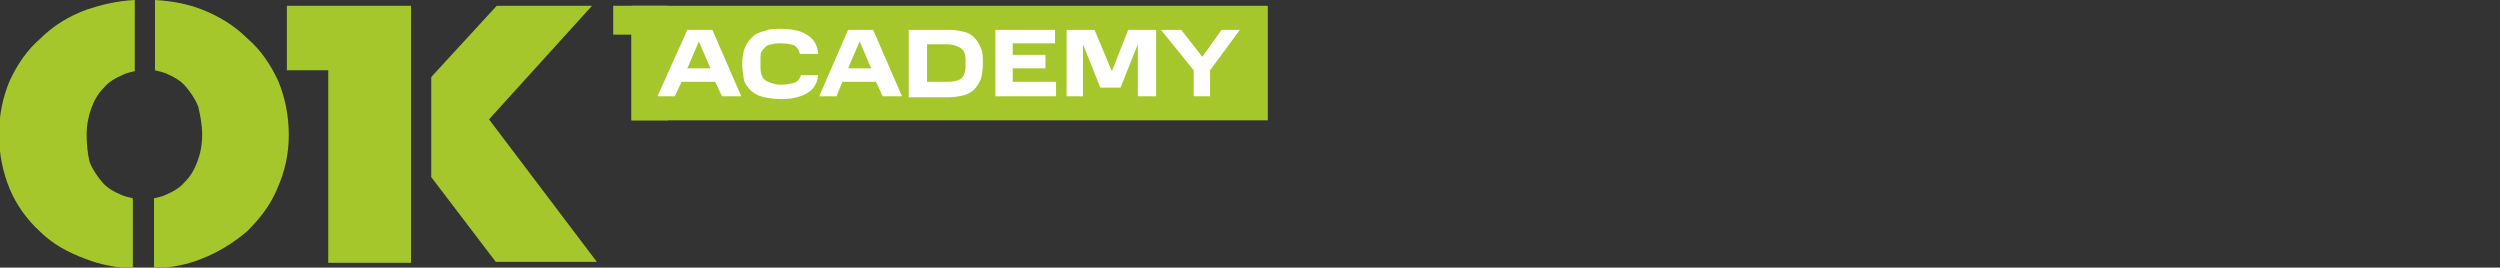<?xml version="1.0" encoding="utf-8"?>
<!-- Generator: Adobe Illustrator 27.8.0, SVG Export Plug-In . SVG Version: 6.00 Build 0)  -->
<svg version="1.1" id="Ebene_3" xmlns="http://www.w3.org/2000/svg" xmlns:xlink="http://www.w3.org/1999/xlink" x="0px" y="0px"
	 viewBox="0 0 259.7 27.8" style="enable-background:new 0 0 259.7 27.8;" xml:space="preserve">
<rect x="0" y="0" width="259.7" height="27.8" fill="#333333" stroke="none"/>
<style type="text/css">
	.st0{fill:#A5C72B;}
	.st1{fill:#FFFFFF;}
</style>
<path class="st0" d="M4.2,4C2.8,5.2,1.8,6.7,1,8.4c-0.7,1.7-1.1,3.5-1.1,5.6c0,2,0.4,3.9,1.1,5.6c0.7,1.7,1.8,3.2,3.1,4.4
	c1.3,1.3,2.9,2.2,4.8,2.9c1.5,0.6,3.2,0.9,4.9,1v-7.3c-0.4-0.1-0.9-0.2-1.3-0.4c-0.7-0.3-1.4-0.7-1.9-1.3c-0.5-0.6-1-1.3-1.3-2.1
	C9.1,15.9,9,15,9,14c0-1,0.2-2,0.5-2.8c0.3-0.8,0.7-1.5,1.3-2.1c0.5-0.6,1.2-1,1.9-1.3c0.4-0.2,0.8-0.3,1.3-0.4V0
	C12.1,0.1,10.5,0.5,9,1C7.1,1.7,5.5,2.7,4.2,4z"/>
<path class="st0" d="M25.7,4C24.4,2.7,22.8,1.7,21,1c-1.5-0.6-3.2-0.9-4.9-1v7.3c0.4,0.1,0.9,0.2,1.3,0.4c0.7,0.3,1.4,0.7,1.9,1.3
	c0.5,0.6,1,1.3,1.3,2.1C20.8,12,21,12.9,21,14s-0.2,2-0.5,2.8c-0.3,0.8-0.7,1.5-1.3,2.1c-0.5,0.6-1.2,1-1.9,1.3
	c-0.4,0.2-0.8,0.3-1.3,0.4v7.3c1.8-0.1,3.4-0.4,4.9-1c1.8-0.7,3.4-1.7,4.8-2.9c1.3-1.3,2.4-2.7,3.1-4.4C29.6,17.8,30,16,30,14
	c0-2-0.4-3.9-1.1-5.6C28.1,6.7,27.1,5.2,25.7,4z"/>
<path class="st0" d="M29.8,7.3h4.3v20h8.6V0.6H29.8V7.3z"/>
<path class="st0" d="M50.8,12.4L61.5,0.6h-9.9L44.8,8v10.4l6.7,8.8l10.5,0L50.8,12.4z"/>
<path class="st0" d="M63.7,3.6h1.9v8.9h3.8V0.6h-5.7V3.6z"/>
<path class="st0" d="M65.6,0.6h66.1v11.9H65.6C65.6,7.9,65.6,5.3,65.6,0.6z"/>
<path class="st1" d="M71.4,3.1H74l3,6.9h-2l-0.7-1.5h-3.5L70.1,10h-1.8L71.4,3.1z M71.4,7.1h2.4l-1.2-2.8L71.4,7.1z"/>
<path class="st1" d="M77.1,6.6c0-0.7,0.1-1.2,0.3-1.7c0.2-0.5,0.5-0.8,0.8-1.1c0.3-0.3,0.8-0.5,1.3-0.6C79.9,3,80.5,3,81.1,3
	c1.2,0,2.1,0.2,2.7,0.6c0.7,0.4,1.1,1,1.2,2h-1.9c-0.1-0.4-0.3-0.7-0.6-0.9c-0.3-0.1-0.8-0.2-1.4-0.2c-0.3,0-0.6,0-0.9,0.1
	c-0.3,0-0.5,0.1-0.7,0.3s-0.3,0.3-0.4,0.5C79,5.5,79,5.8,79,6.2V7c0,0.7,0.2,1.2,0.6,1.4c0.4,0.2,0.9,0.4,1.5,0.4
	c0.6,0,1-0.1,1.4-0.2c0.3-0.1,0.6-0.4,0.7-0.8H85c-0.1,0.9-0.5,1.5-1.2,1.9c-0.7,0.4-1.6,0.6-2.7,0.6c-0.6,0-1.2-0.1-1.7-0.2
	c-0.5-0.1-0.9-0.3-1.3-0.6c-0.3-0.3-0.6-0.6-0.8-1.1C77.2,7.8,77.1,7.2,77.1,6.6z"/>
<path class="st1" d="M88.1,3.1h2.6l3,6.9h-2l-0.7-1.5h-3.5L86.9,10h-1.8L88.1,3.1z M88.1,7.1h2.4l-1.2-2.8L88.1,7.1z"/>
<path class="st1" d="M94.4,3.1h4.2c0.6,0,1.1,0.1,1.5,0.2c0.5,0.1,0.8,0.3,1.1,0.6c0.3,0.3,0.5,0.6,0.7,1.1c0.2,0.4,0.2,1,0.2,1.6
	c0,0.6-0.1,1.2-0.2,1.6c-0.2,0.4-0.4,0.8-0.7,1.1c-0.3,0.3-0.7,0.5-1.1,0.6c-0.4,0.1-1,0.2-1.5,0.2h-4.2V3.1z M98.4,8.5
	c0.6,0,1.1-0.1,1.4-0.3c0.3-0.2,0.5-0.7,0.5-1.3V6.2c0-0.6-0.2-1-0.5-1.2c-0.3-0.2-0.8-0.4-1.4-0.4h-2.1v3.9H98.4z"/>
<path class="st1" d="M103.3,3.1h6.3v1.4h-4.4v1.2h3.4v1.4h-3.4v1.4h4.5V10h-6.3V3.1z"/>
<path class="st1" d="M114.3,9.1l-1.8-4.5V10h-1.7V3.1h2.9l1.8,4.3l1.7-4.3h2.9V10h-1.9V4.6l-1.8,4.5H114.3z"/>
<path class="st1" d="M124,7.3l-3.4-4.2h2.1l2.2,2.8l2-2.8h1.9l-3.1,4.2V10H124V7.3z"/>
</svg>
